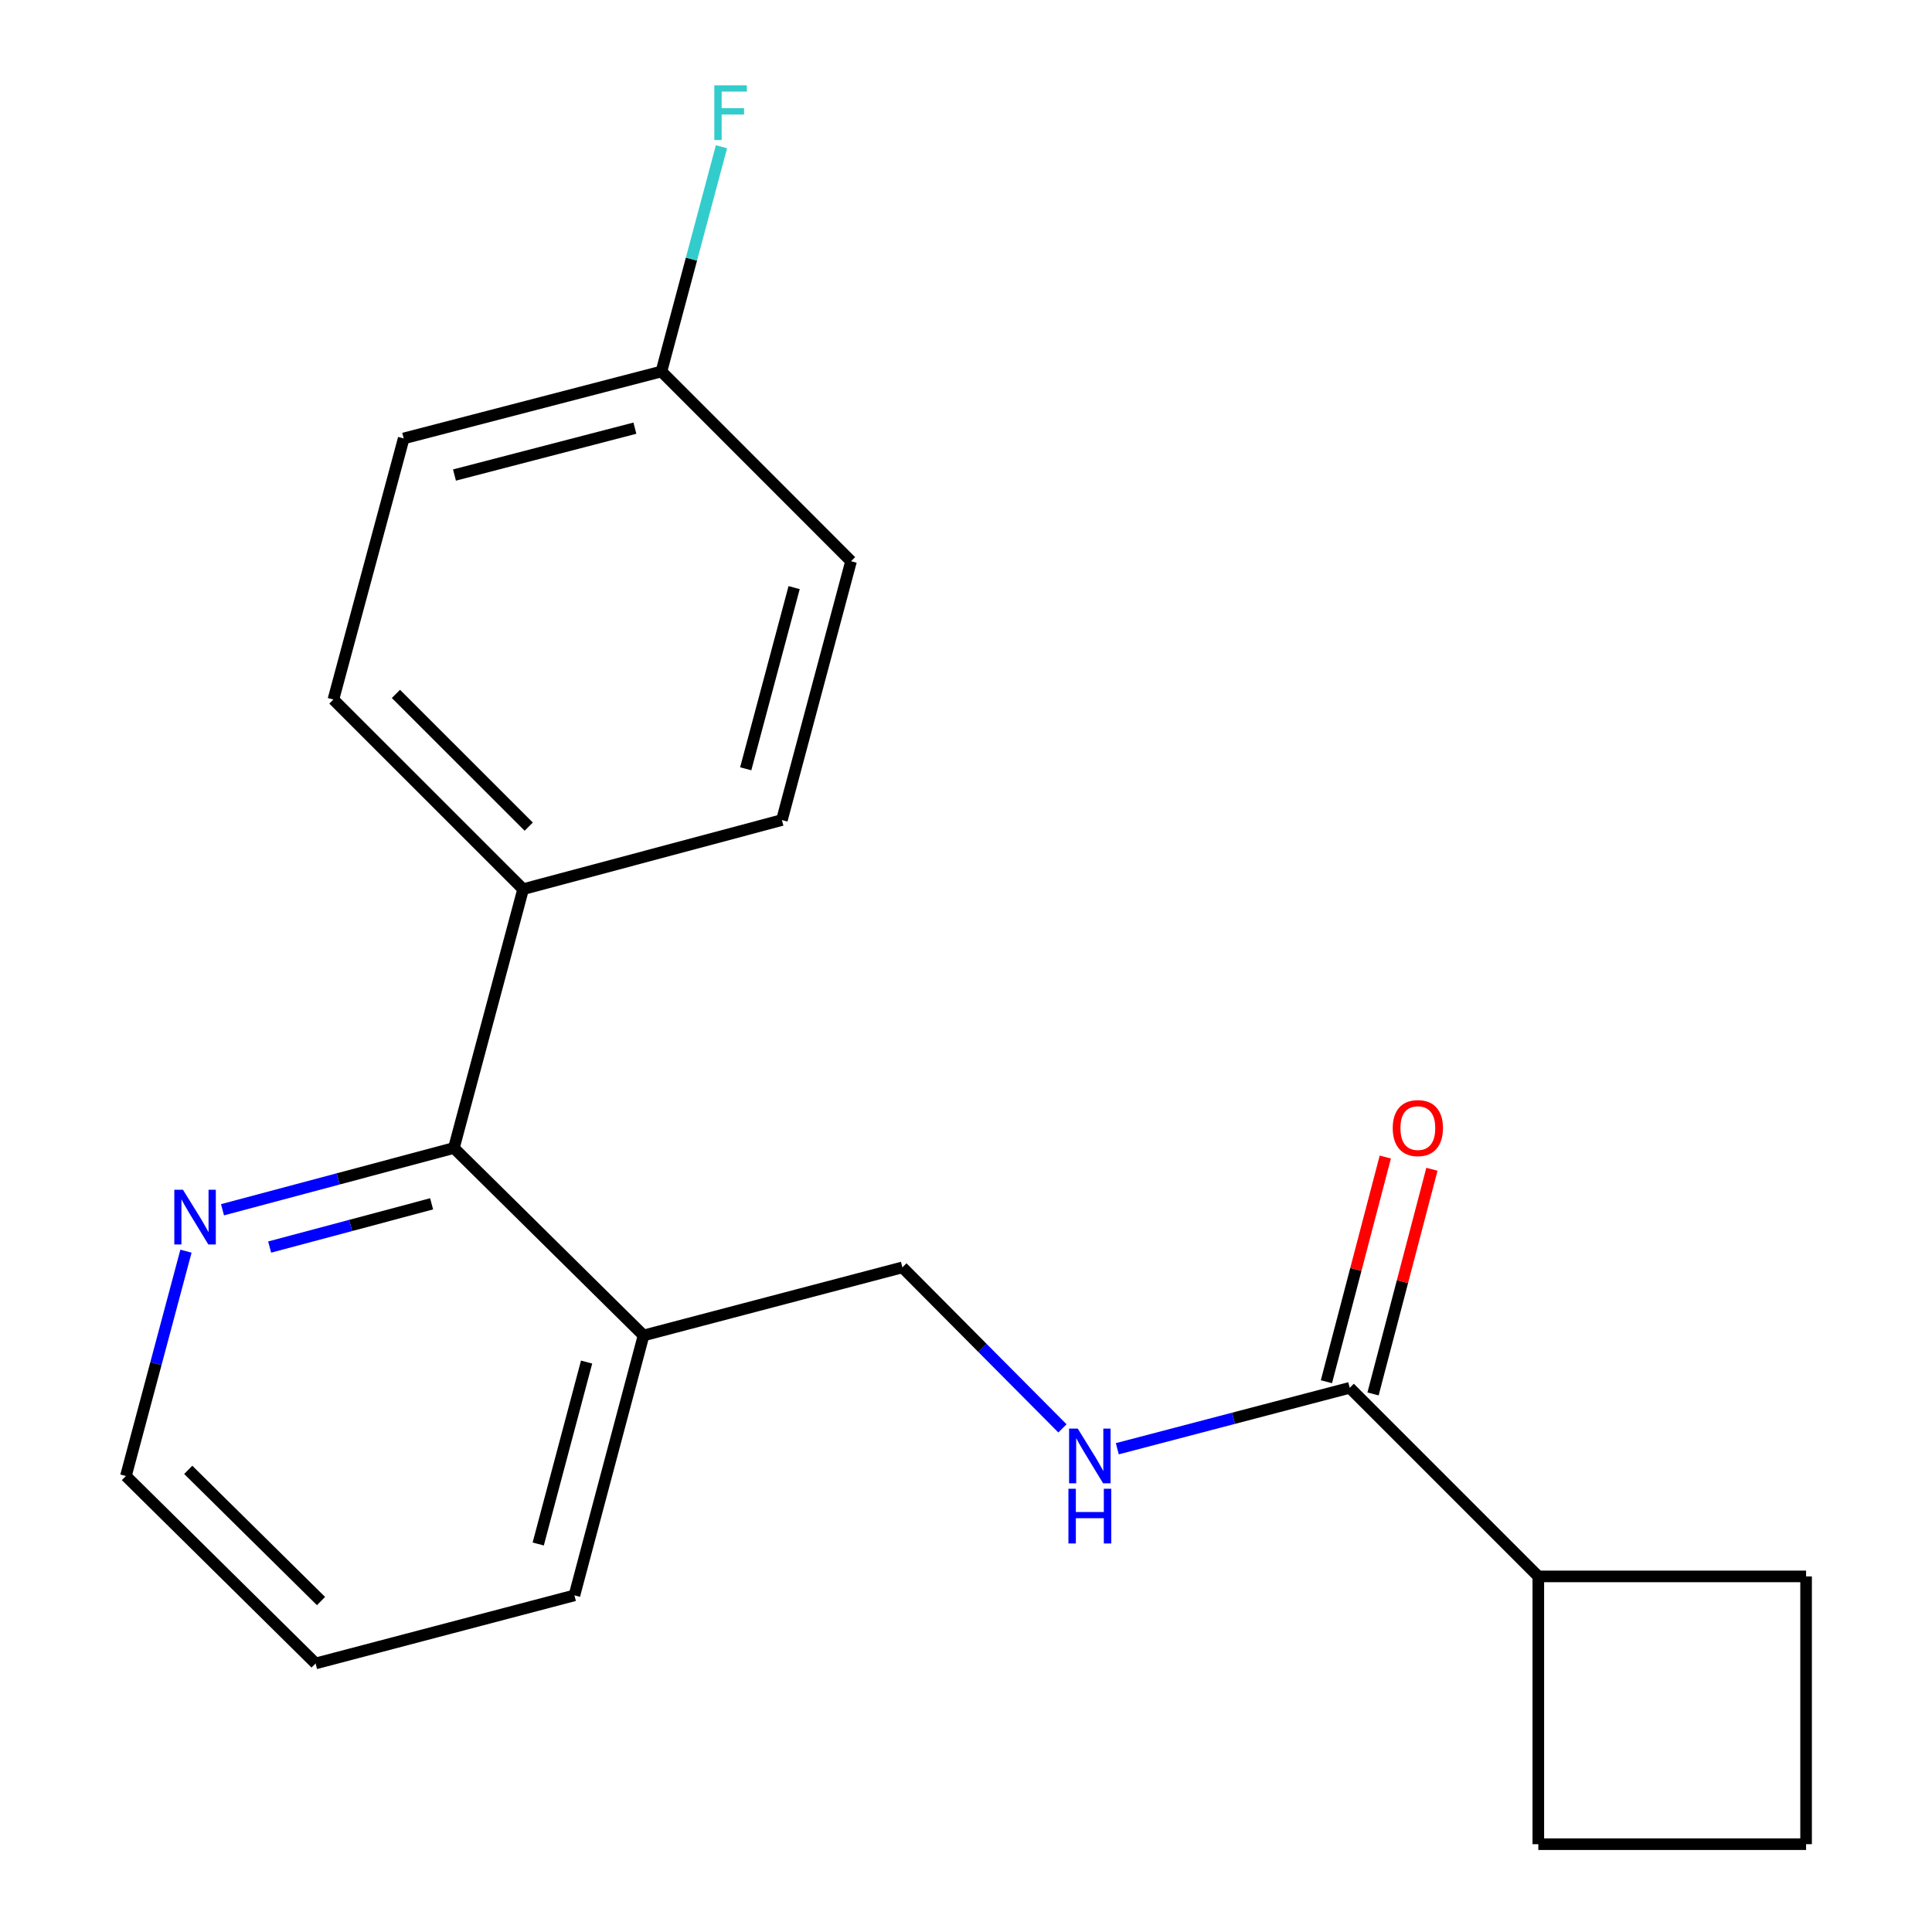 <?xml version='1.0' encoding='iso-8859-1'?>
<svg version='1.1' baseProfile='full'
              xmlns='http://www.w3.org/2000/svg'
                      xmlns:rdkit='http://www.rdkit.org/xml'
                      xmlns:xlink='http://www.w3.org/1999/xlink'
                  xml:space='preserve'
width='1000px' height='1000px' viewBox='0 0 1000 1000'>
<!-- END OF HEADER -->
<rect style='opacity:1.0;fill:#FFFFFF;stroke:none' width='1000' height='1000' x='0' y='0'> </rect>
<path class='bond-1' d='M 698.621,718.338 L 638.467,734.101' style='fill:none;fill-rule:evenodd;stroke:#000000;stroke-width:6px;stroke-linecap:butt;stroke-linejoin:miter;stroke-opacity:1' />
<path class='bond-1' d='M 638.467,734.101 L 578.313,749.865' style='fill:none;fill-rule:evenodd;stroke:#0000FF;stroke-width:6px;stroke-linecap:butt;stroke-linejoin:miter;stroke-opacity:1' />
<path class='bond-6' d='M 710.685,721.499 L 725.921,663.355' style='fill:none;fill-rule:evenodd;stroke:#000000;stroke-width:6px;stroke-linecap:butt;stroke-linejoin:miter;stroke-opacity:1' />
<path class='bond-6' d='M 725.921,663.355 L 741.158,605.211' style='fill:none;fill-rule:evenodd;stroke:#FF0000;stroke-width:6px;stroke-linecap:butt;stroke-linejoin:miter;stroke-opacity:1' />
<path class='bond-6' d='M 686.556,715.176 L 701.793,657.032' style='fill:none;fill-rule:evenodd;stroke:#000000;stroke-width:6px;stroke-linecap:butt;stroke-linejoin:miter;stroke-opacity:1' />
<path class='bond-6' d='M 701.793,657.032 L 717.03,598.888' style='fill:none;fill-rule:evenodd;stroke:#FF0000;stroke-width:6px;stroke-linecap:butt;stroke-linejoin:miter;stroke-opacity:1' />
<path class='bond-7' d='M 698.621,718.338 L 796.23,815.947' style='fill:none;fill-rule:evenodd;stroke:#000000;stroke-width:6px;stroke-linecap:butt;stroke-linejoin:miter;stroke-opacity:1' />
<path class='bond-0' d='M 234.935,594.206 L 333.098,691.233' style='fill:none;fill-rule:evenodd;stroke:#000000;stroke-width:6px;stroke-linecap:butt;stroke-linejoin:miter;stroke-opacity:1' />
<path class='bond-3' d='M 234.935,594.206 L 175.053,610.192' style='fill:none;fill-rule:evenodd;stroke:#000000;stroke-width:6px;stroke-linecap:butt;stroke-linejoin:miter;stroke-opacity:1' />
<path class='bond-3' d='M 175.053,610.192 L 115.171,626.178' style='fill:none;fill-rule:evenodd;stroke:#0000FF;stroke-width:6px;stroke-linecap:butt;stroke-linejoin:miter;stroke-opacity:1' />
<path class='bond-3' d='M 223.404,623.101 L 181.486,634.291' style='fill:none;fill-rule:evenodd;stroke:#000000;stroke-width:6px;stroke-linecap:butt;stroke-linejoin:miter;stroke-opacity:1' />
<path class='bond-3' d='M 181.486,634.291 L 139.569,645.481' style='fill:none;fill-rule:evenodd;stroke:#0000FF;stroke-width:6px;stroke-linecap:butt;stroke-linejoin:miter;stroke-opacity:1' />
<path class='bond-4' d='M 234.935,594.206 L 270.769,460.236' style='fill:none;fill-rule:evenodd;stroke:#000000;stroke-width:6px;stroke-linecap:butt;stroke-linejoin:miter;stroke-opacity:1' />
<path class='bond-5' d='M 549.916,739.325 L 508.499,697.66' style='fill:none;fill-rule:evenodd;stroke:#0000FF;stroke-width:6px;stroke-linecap:butt;stroke-linejoin:miter;stroke-opacity:1' />
<path class='bond-5' d='M 508.499,697.66 L 467.082,655.995' style='fill:none;fill-rule:evenodd;stroke:#000000;stroke-width:6px;stroke-linecap:butt;stroke-linejoin:miter;stroke-opacity:1' />
<path class='bond-2' d='M 333.098,691.233 L 467.082,655.995' style='fill:none;fill-rule:evenodd;stroke:#000000;stroke-width:6px;stroke-linecap:butt;stroke-linejoin:miter;stroke-opacity:1' />
<path class='bond-15' d='M 333.098,691.233 L 297.319,825.758' style='fill:none;fill-rule:evenodd;stroke:#000000;stroke-width:6px;stroke-linecap:butt;stroke-linejoin:miter;stroke-opacity:1' />
<path class='bond-15' d='M 303.627,705.001 L 278.581,799.168' style='fill:none;fill-rule:evenodd;stroke:#000000;stroke-width:6px;stroke-linecap:butt;stroke-linejoin:miter;stroke-opacity:1' />
<path class='bond-21' d='M 96.256,647.599 L 80.714,705.791' style='fill:none;fill-rule:evenodd;stroke:#0000FF;stroke-width:6px;stroke-linecap:butt;stroke-linejoin:miter;stroke-opacity:1' />
<path class='bond-21' d='M 80.714,705.791 L 65.172,763.983' style='fill:none;fill-rule:evenodd;stroke:#000000;stroke-width:6px;stroke-linecap:butt;stroke-linejoin:miter;stroke-opacity:1' />
<path class='bond-8' d='M 270.769,460.236 L 172.564,362.072' style='fill:none;fill-rule:evenodd;stroke:#000000;stroke-width:6px;stroke-linecap:butt;stroke-linejoin:miter;stroke-opacity:1' />
<path class='bond-8' d='M 273.672,427.87 L 204.928,359.156' style='fill:none;fill-rule:evenodd;stroke:#000000;stroke-width:6px;stroke-linecap:butt;stroke-linejoin:miter;stroke-opacity:1' />
<path class='bond-9' d='M 270.769,460.236 L 404.712,424.457' style='fill:none;fill-rule:evenodd;stroke:#000000;stroke-width:6px;stroke-linecap:butt;stroke-linejoin:miter;stroke-opacity:1' />
<path class='bond-17' d='M 796.23,815.947 L 796.23,954.545' style='fill:none;fill-rule:evenodd;stroke:#000000;stroke-width:6px;stroke-linecap:butt;stroke-linejoin:miter;stroke-opacity:1' />
<path class='bond-18' d='M 796.23,815.947 L 934.828,815.947' style='fill:none;fill-rule:evenodd;stroke:#000000;stroke-width:6px;stroke-linecap:butt;stroke-linejoin:miter;stroke-opacity:1' />
<path class='bond-12' d='M 172.564,362.072 L 208.953,226.938' style='fill:none;fill-rule:evenodd;stroke:#000000;stroke-width:6px;stroke-linecap:butt;stroke-linejoin:miter;stroke-opacity:1' />
<path class='bond-11' d='M 404.712,424.457 L 440.505,290.486' style='fill:none;fill-rule:evenodd;stroke:#000000;stroke-width:6px;stroke-linecap:butt;stroke-linejoin:miter;stroke-opacity:1' />
<path class='bond-11' d='M 385.983,397.923 L 411.038,304.144' style='fill:none;fill-rule:evenodd;stroke:#000000;stroke-width:6px;stroke-linecap:butt;stroke-linejoin:miter;stroke-opacity:1' />
<path class='bond-10' d='M 342.355,192.281 L 440.505,290.486' style='fill:none;fill-rule:evenodd;stroke:#000000;stroke-width:6px;stroke-linecap:butt;stroke-linejoin:miter;stroke-opacity:1' />
<path class='bond-13' d='M 342.355,192.281 L 357.896,134.116' style='fill:none;fill-rule:evenodd;stroke:#000000;stroke-width:6px;stroke-linecap:butt;stroke-linejoin:miter;stroke-opacity:1' />
<path class='bond-13' d='M 357.896,134.116 L 373.438,75.951' style='fill:none;fill-rule:evenodd;stroke:#33CCCC;stroke-width:6px;stroke-linecap:butt;stroke-linejoin:miter;stroke-opacity:1' />
<path class='bond-22' d='M 342.355,192.281 L 208.953,226.938' style='fill:none;fill-rule:evenodd;stroke:#000000;stroke-width:6px;stroke-linecap:butt;stroke-linejoin:miter;stroke-opacity:1' />
<path class='bond-22' d='M 328.616,221.621 L 235.235,245.881' style='fill:none;fill-rule:evenodd;stroke:#000000;stroke-width:6px;stroke-linecap:butt;stroke-linejoin:miter;stroke-opacity:1' />
<path class='bond-14' d='M 934.828,954.545 L 934.828,815.947' style='fill:none;fill-rule:evenodd;stroke:#000000;stroke-width:6px;stroke-linecap:butt;stroke-linejoin:miter;stroke-opacity:1' />
<path class='bond-20' d='M 934.828,954.545 L 796.23,954.545' style='fill:none;fill-rule:evenodd;stroke:#000000;stroke-width:6px;stroke-linecap:butt;stroke-linejoin:miter;stroke-opacity:1' />
<path class='bond-19' d='M 297.319,825.758 L 163.349,860.996' style='fill:none;fill-rule:evenodd;stroke:#000000;stroke-width:6px;stroke-linecap:butt;stroke-linejoin:miter;stroke-opacity:1' />
<path class='bond-16' d='M 65.172,763.983 L 163.349,860.996' style='fill:none;fill-rule:evenodd;stroke:#000000;stroke-width:6px;stroke-linecap:butt;stroke-linejoin:miter;stroke-opacity:1' />
<path class='bond-16' d='M 97.43,760.793 L 166.154,828.702' style='fill:none;fill-rule:evenodd;stroke:#000000;stroke-width:6px;stroke-linecap:butt;stroke-linejoin:miter;stroke-opacity:1' />
<path  class='atom-2' d='M 557.836 739.43
L 567.116 754.43
Q 568.036 755.91, 569.516 758.59
Q 570.996 761.27, 571.076 761.43
L 571.076 739.43
L 574.836 739.43
L 574.836 767.75
L 570.956 767.75
L 560.996 751.35
Q 559.836 749.43, 558.596 747.23
Q 557.396 745.03, 557.036 744.35
L 557.036 767.75
L 553.356 767.75
L 553.356 739.43
L 557.836 739.43
' fill='#0000FF'/>
<path  class='atom-2' d='M 553.016 770.582
L 556.856 770.582
L 556.856 782.622
L 571.336 782.622
L 571.336 770.582
L 575.176 770.582
L 575.176 798.902
L 571.336 798.902
L 571.336 785.822
L 556.856 785.822
L 556.856 798.902
L 553.016 798.902
L 553.016 770.582
' fill='#0000FF'/>
<path  class='atom-4' d='M 94.704 615.811
L 103.984 630.811
Q 104.904 632.291, 106.384 634.971
Q 107.864 637.651, 107.944 637.811
L 107.944 615.811
L 111.704 615.811
L 111.704 644.131
L 107.824 644.131
L 97.865 627.731
Q 96.704 625.811, 95.465 623.611
Q 94.264 621.411, 93.904 620.731
L 93.904 644.131
L 90.225 644.131
L 90.225 615.811
L 94.704 615.811
' fill='#0000FF'/>
<path  class='atom-7' d='M 720.873 583.893
Q 720.873 577.093, 724.233 573.293
Q 727.593 569.493, 733.873 569.493
Q 740.153 569.493, 743.513 573.293
Q 746.873 577.093, 746.873 583.893
Q 746.873 590.773, 743.473 594.693
Q 740.073 598.573, 733.873 598.573
Q 727.633 598.573, 724.233 594.693
Q 720.873 590.813, 720.873 583.893
M 733.873 595.373
Q 738.193 595.373, 740.513 592.493
Q 742.873 589.573, 742.873 583.893
Q 742.873 578.333, 740.513 575.533
Q 738.193 572.693, 733.873 572.693
Q 729.553 572.693, 727.193 575.493
Q 724.873 578.293, 724.873 583.893
Q 724.873 589.613, 727.193 592.493
Q 729.553 595.373, 733.873 595.373
' fill='#FF0000'/>
<path  class='atom-14' d='M 369.728 44.165
L 386.568 44.165
L 386.568 47.405
L 373.528 47.405
L 373.528 56.005
L 385.128 56.005
L 385.128 59.285
L 373.528 59.285
L 373.528 72.485
L 369.728 72.485
L 369.728 44.165
' fill='#33CCCC'/>
</svg>
